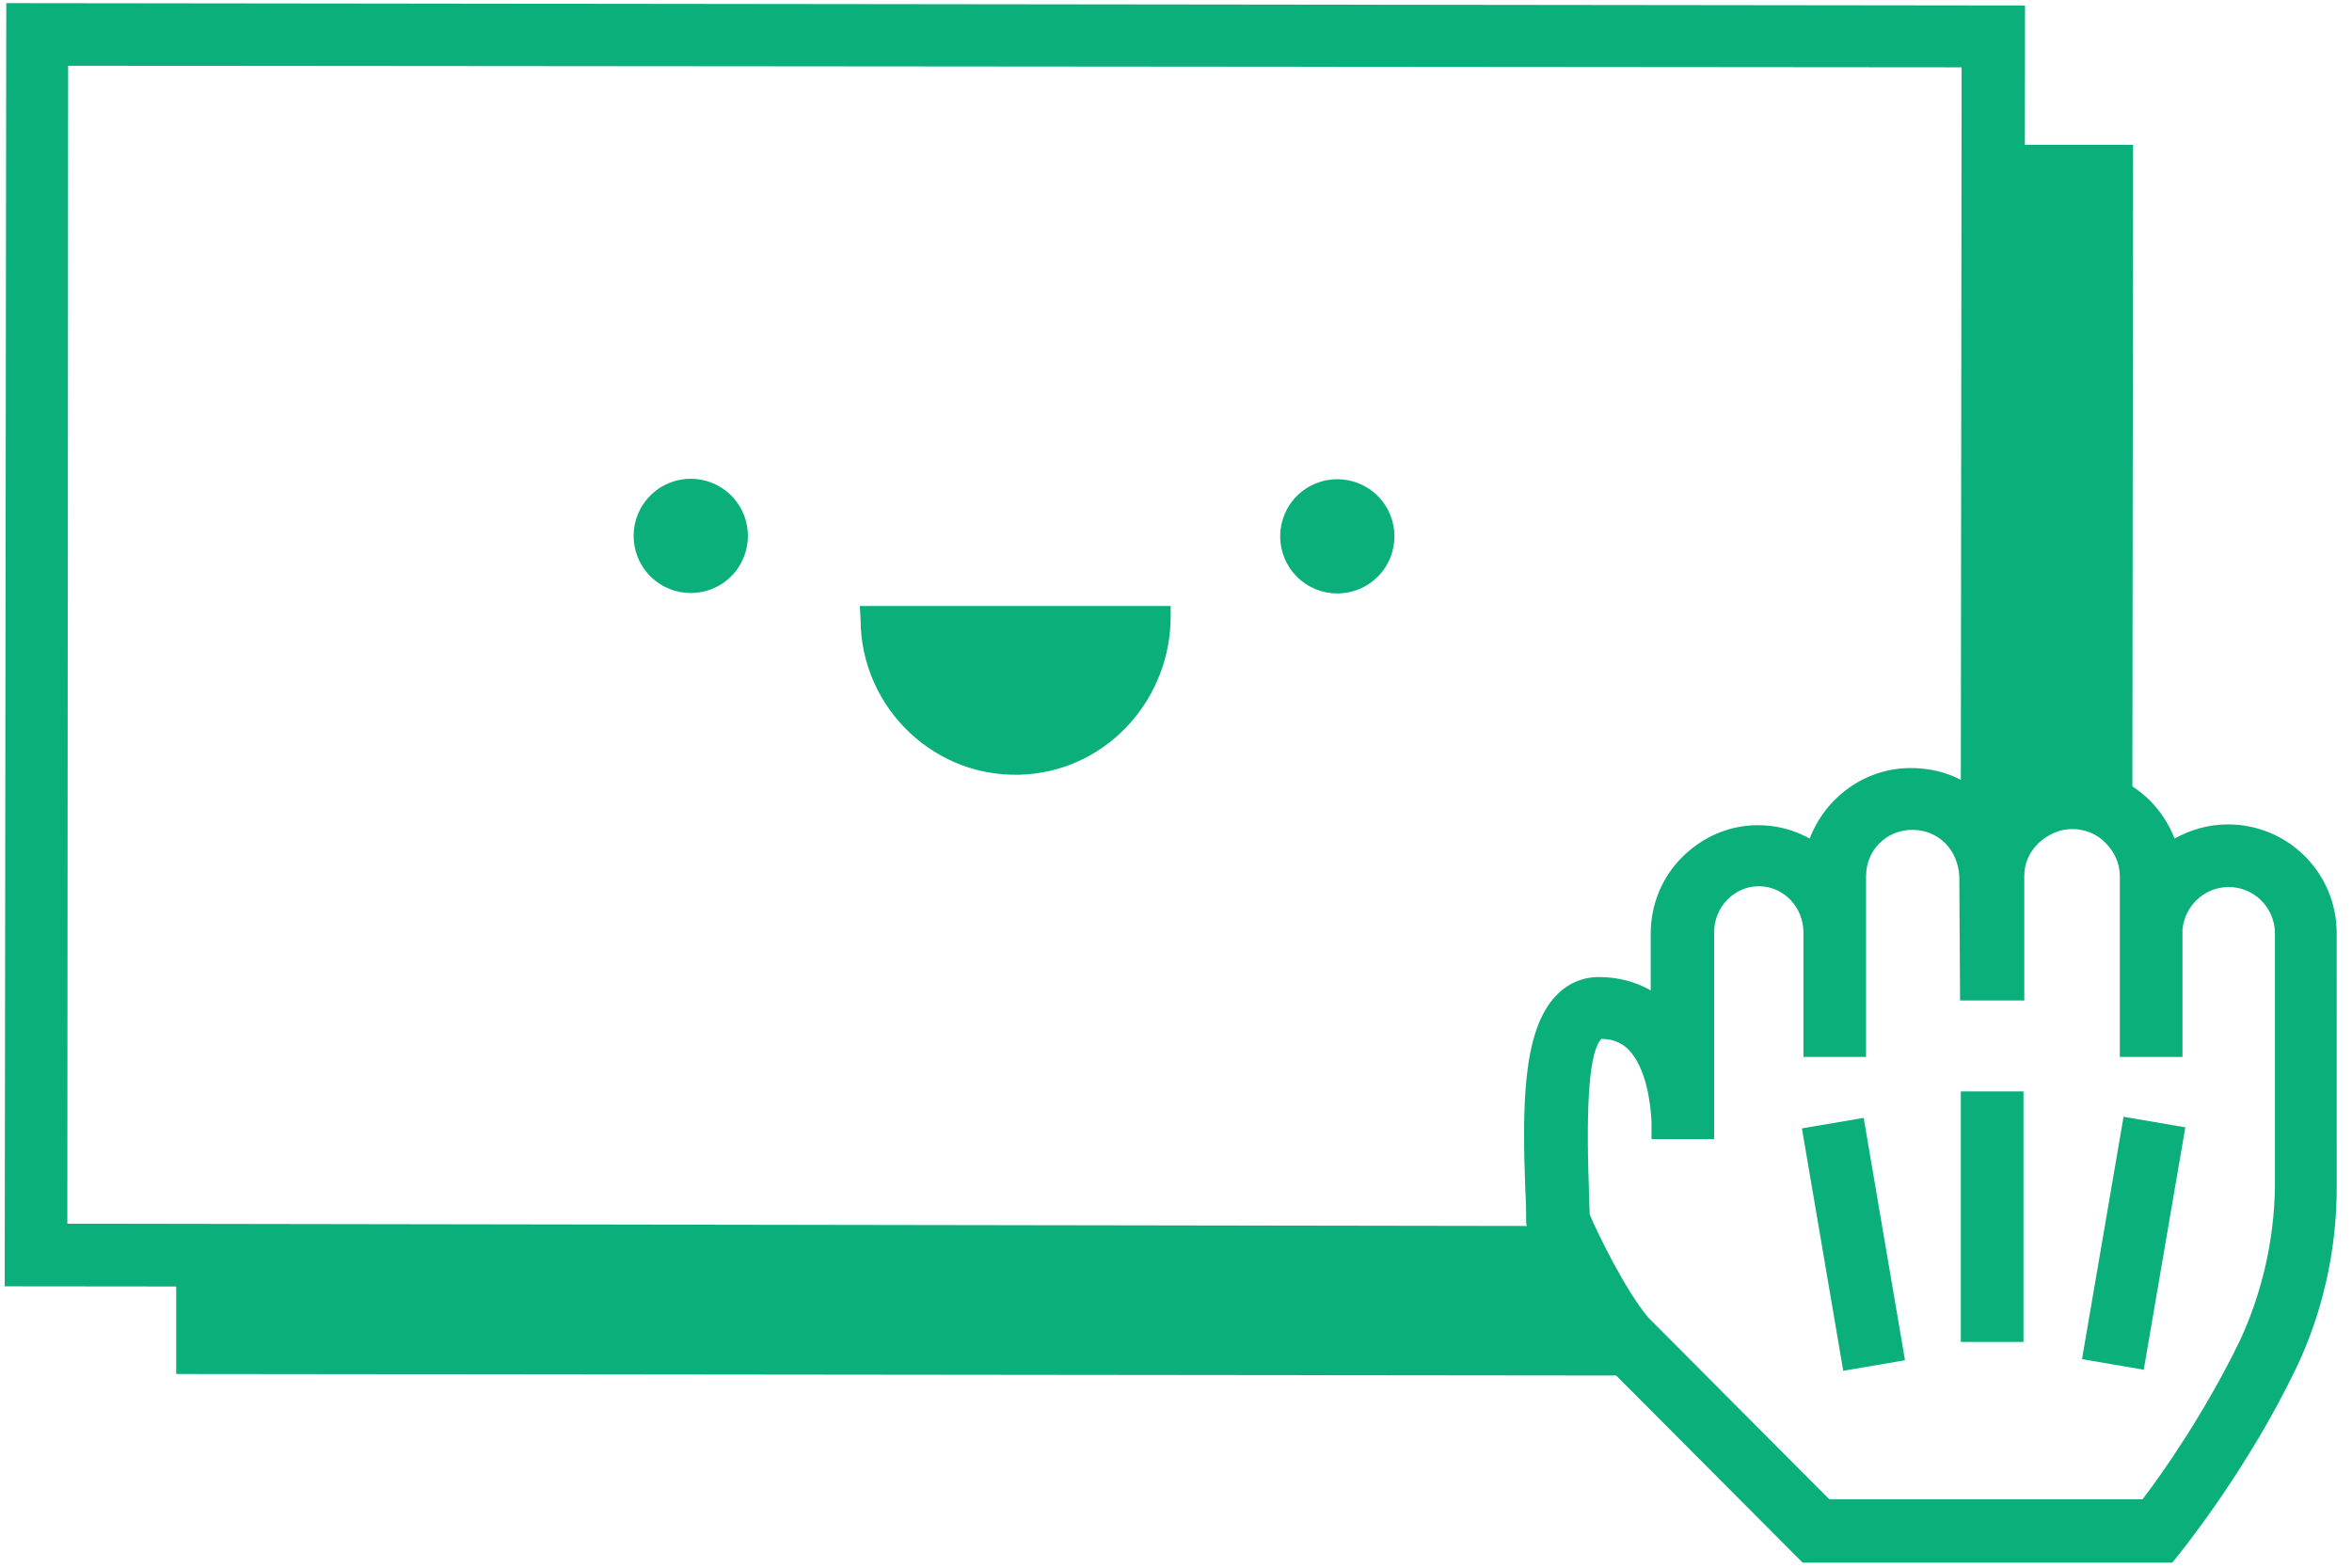 <svg height="38" viewBox="0 0 57 38" width="57" xmlns="http://www.w3.org/2000/svg"><g fill="#0baf7c"><path d="m38.164 30.212-33.894-.038v3.131l36.039.038z"/><path d="m51.676 20.211.019-16.7h-3.378l-.019 16.549c1.917-1.556 2.904-.702 3.378.152z"/><circle cx="16.743" cy="12.981" r="1.385" transform="matrix(.708 -.706 .706 .708 -4.278 15.62)"/><path d="m20.856 15.011c0 2.163 1.841 3.928 4.042 3.758 1.974-.152 3.473-1.841 3.473-3.833v-.247h-7.534z"/><path d="m56.629 23.02v-.399c0-1.461-1.177-2.638-2.638-2.638-.474 0-.911.133-1.29.342-.133-.342-.342-.664-.607-.93-.512-.493-1.177-.778-1.879-.778-.399 0-.797.095-1.158.266l.019-18.75-48.924-.057-.038 31.104 37.557.038c.38.683.816 1.404 1.12 1.746l4.896 4.915h8.957l.228-.285c.057-.076 1.613-2.012 2.771-4.422.645-1.347.987-2.866.987-4.384zm-54.997 6.642.019-28.068 45.888.038-.019 17.27c-.361-.19-.778-.285-1.215-.285-1.12 0-2.069.721-2.448 1.708-.38-.209-.797-.323-1.253-.323-.702 0-1.347.285-1.841.778-.493.493-.759 1.158-.759 1.86v1.366c-.361-.209-.797-.323-1.253-.323-.399 0-.759.152-1.044.455-.816.854-.816 2.714-.74 4.744.019.285.019.531.019.721 0 .038 0 .076.019.114zm52.644 2.847c-.835 1.727-1.898 3.245-2.353 3.833h-7.591l-4.384-4.403c-.55-.645-1.253-2.088-1.423-2.505 0-.19-.019-.399-.019-.645-.076-2.107.019-3.321.304-3.606.285 0 .493.095.664.266.418.436.531 1.29.55 1.746v.418h1.518v-.171-.266-4.574c0-.304.114-.588.323-.797s.474-.323.759-.323c.607 0 1.082.512 1.082 1.12v3.017h1.518v-2.695-1.689c0-.626.493-1.12 1.12-1.12.304 0 .588.114.797.323s.323.493.342.797l.019 3.017h.038 1.518v-1.442-1.575c0-.304.114-.569.342-.797.228-.209.512-.342.816-.342s.607.114.816.342c.209.209.342.493.342.797v1.272.095 3.017h1.518v-1.347-1.746c.057-.569.531-1.025 1.12-1.025.626 0 1.12.512 1.12 1.12v2.998 3.169c-.019 1.29-.323 2.581-.854 3.72z"/><path d="m44.143 27.19h1.518v5.959h-1.518z" transform="matrix(.986 -.168 .168 .986 -4.424 7.958)"/><path d="m48.698 29.381h5.959v1.518h-5.959z" transform="matrix(.169 -.986 .986 .169 13.257 75.996)"/><path d="m47.52 26.455h1.518v6.073h-1.518z"/><circle cx="32.408" cy="12.985" r="1.385" transform="matrix(.708 -.706 .706 .708 .297 26.687)"/></g></svg>